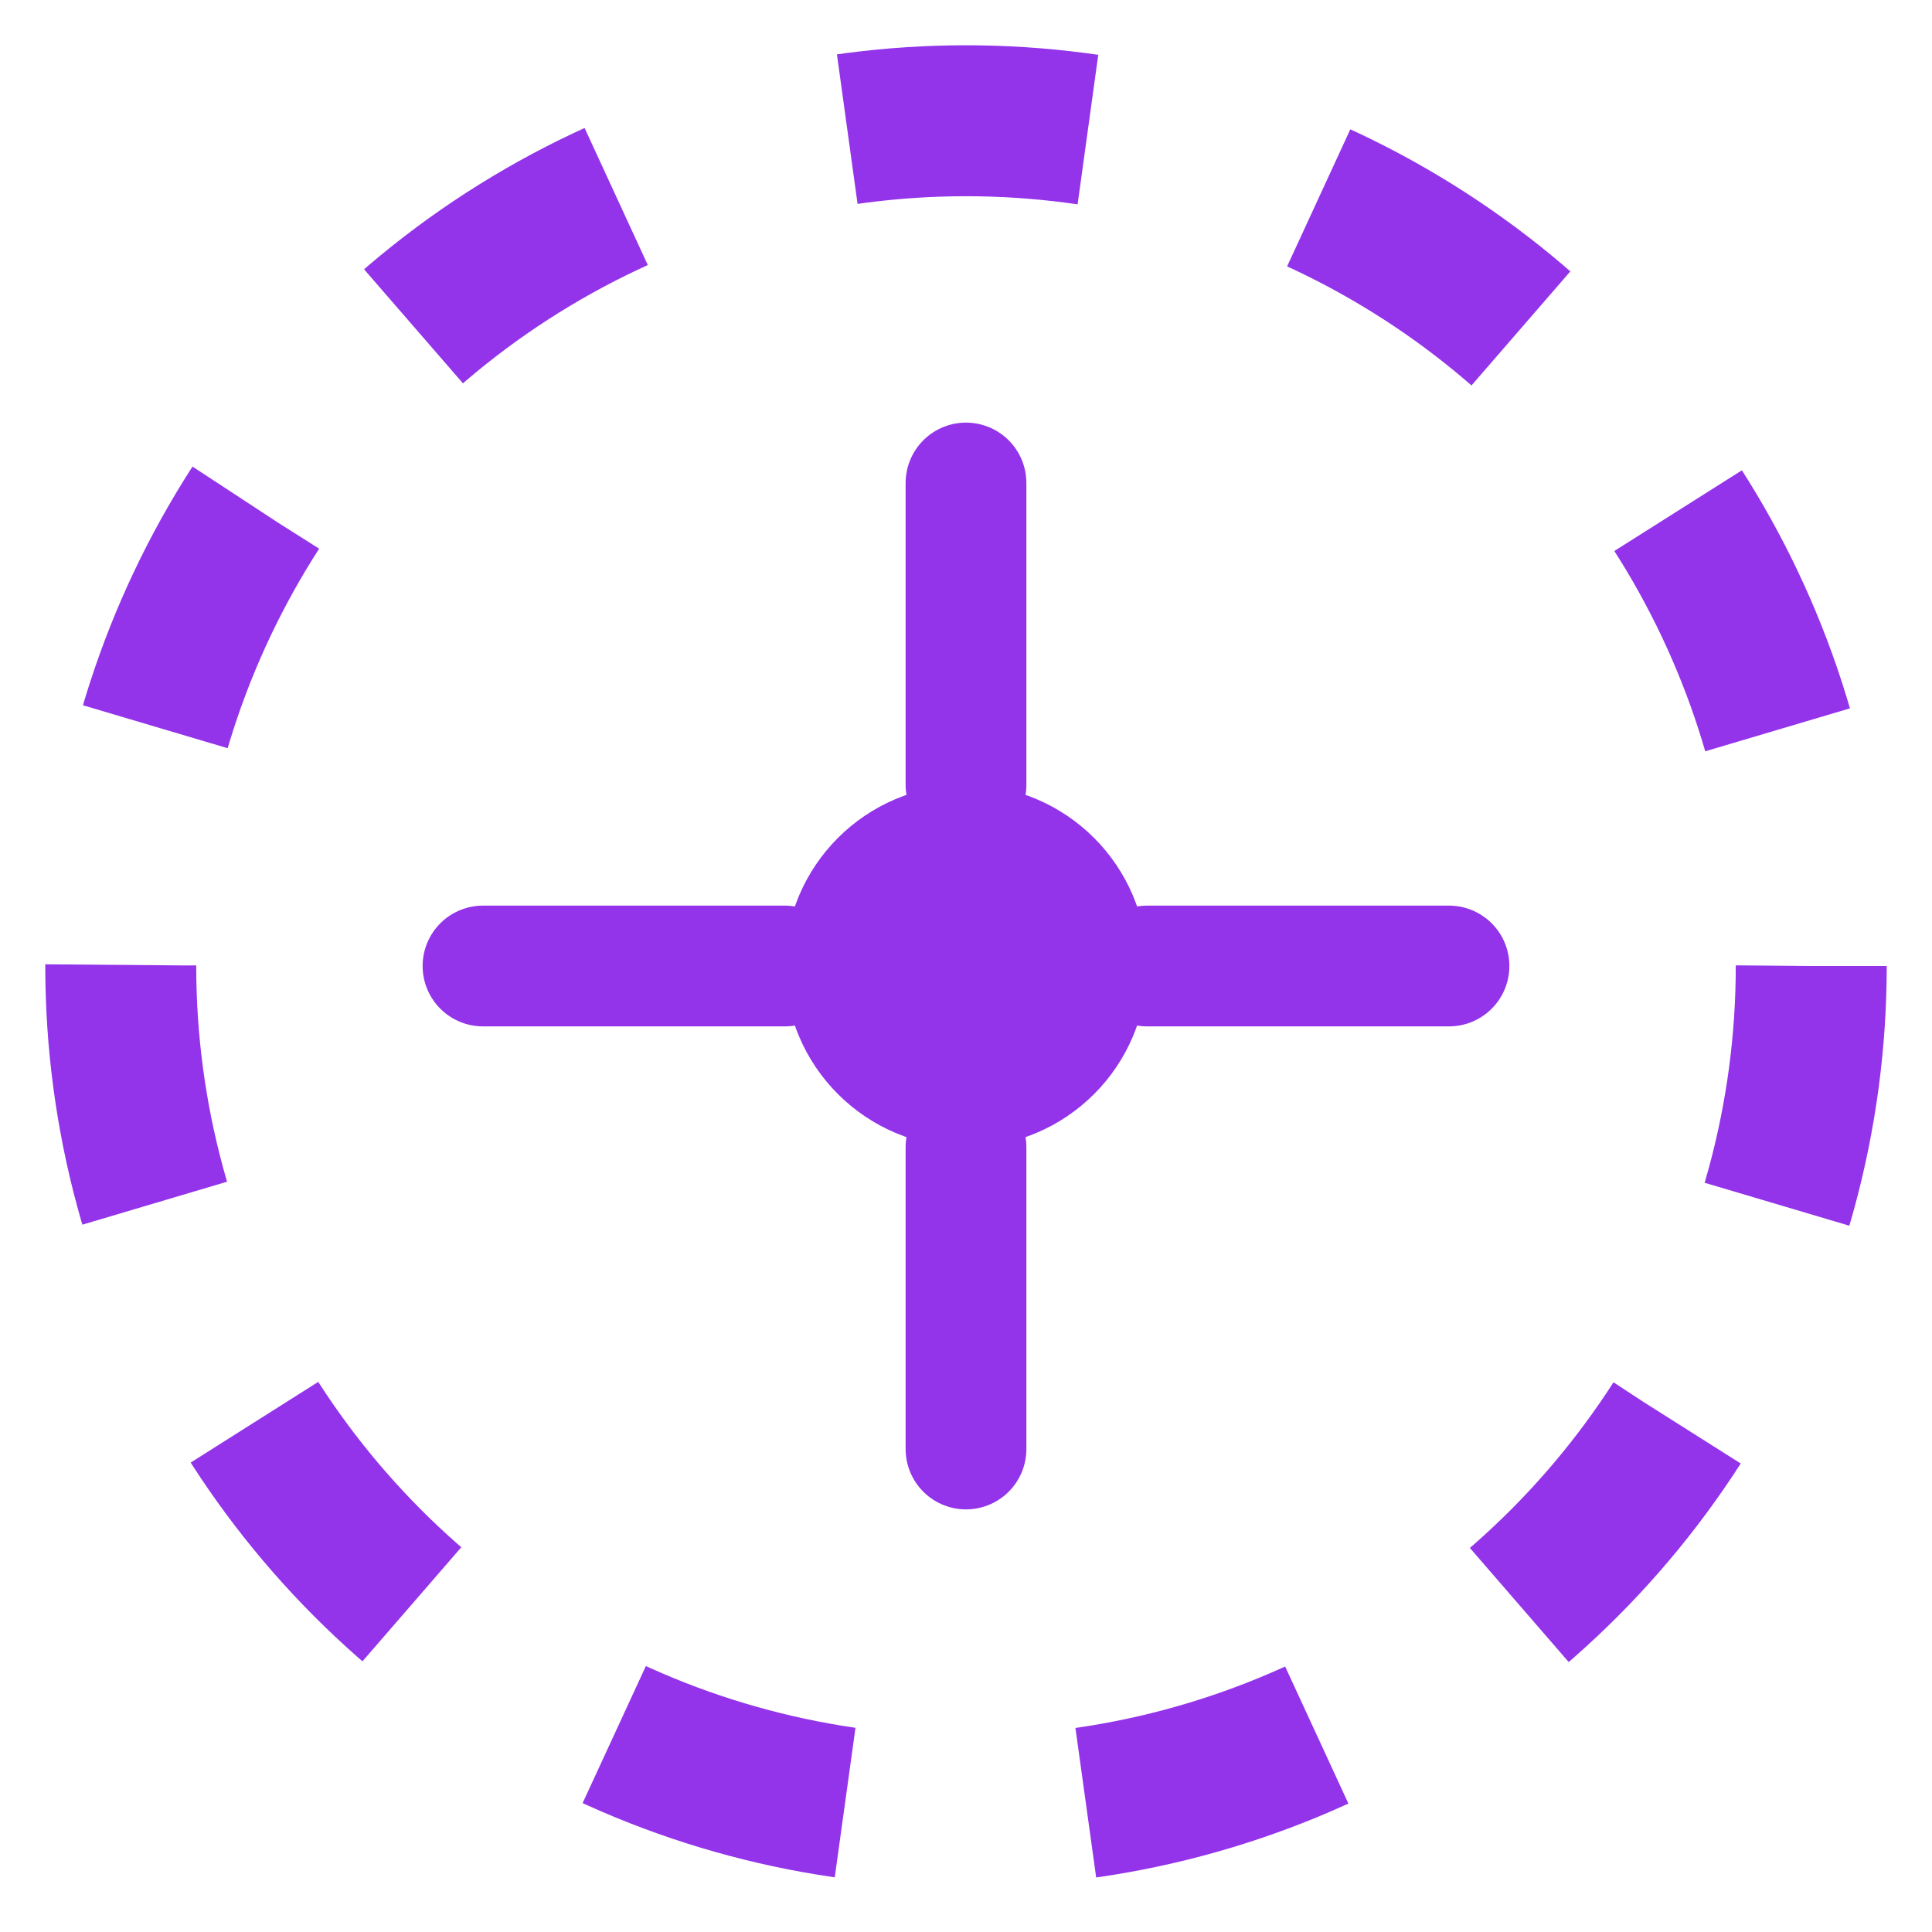 <svg xmlns="http://www.w3.org/2000/svg" width="32" height="32" viewBox="0 0 32 32" fill="none">
  <circle cx="16" cy="16" r="14" stroke="#9333EA" stroke-width="2.5" stroke-dasharray="4 4"/>
  <circle cx="16" cy="16" r="3" fill="#9333EA"/>
  <path d="M16 8V13" stroke="#9333EA" stroke-width="2" stroke-linecap="round"/>
  <path d="M16 19V24" stroke="#9333EA" stroke-width="2" stroke-linecap="round"/>
  <path d="M24 16H19" stroke="#9333EA" stroke-width="2" stroke-linecap="round"/>
  <path d="M13 16H8" stroke="#9333EA" stroke-width="2" stroke-linecap="round"/>
</svg>